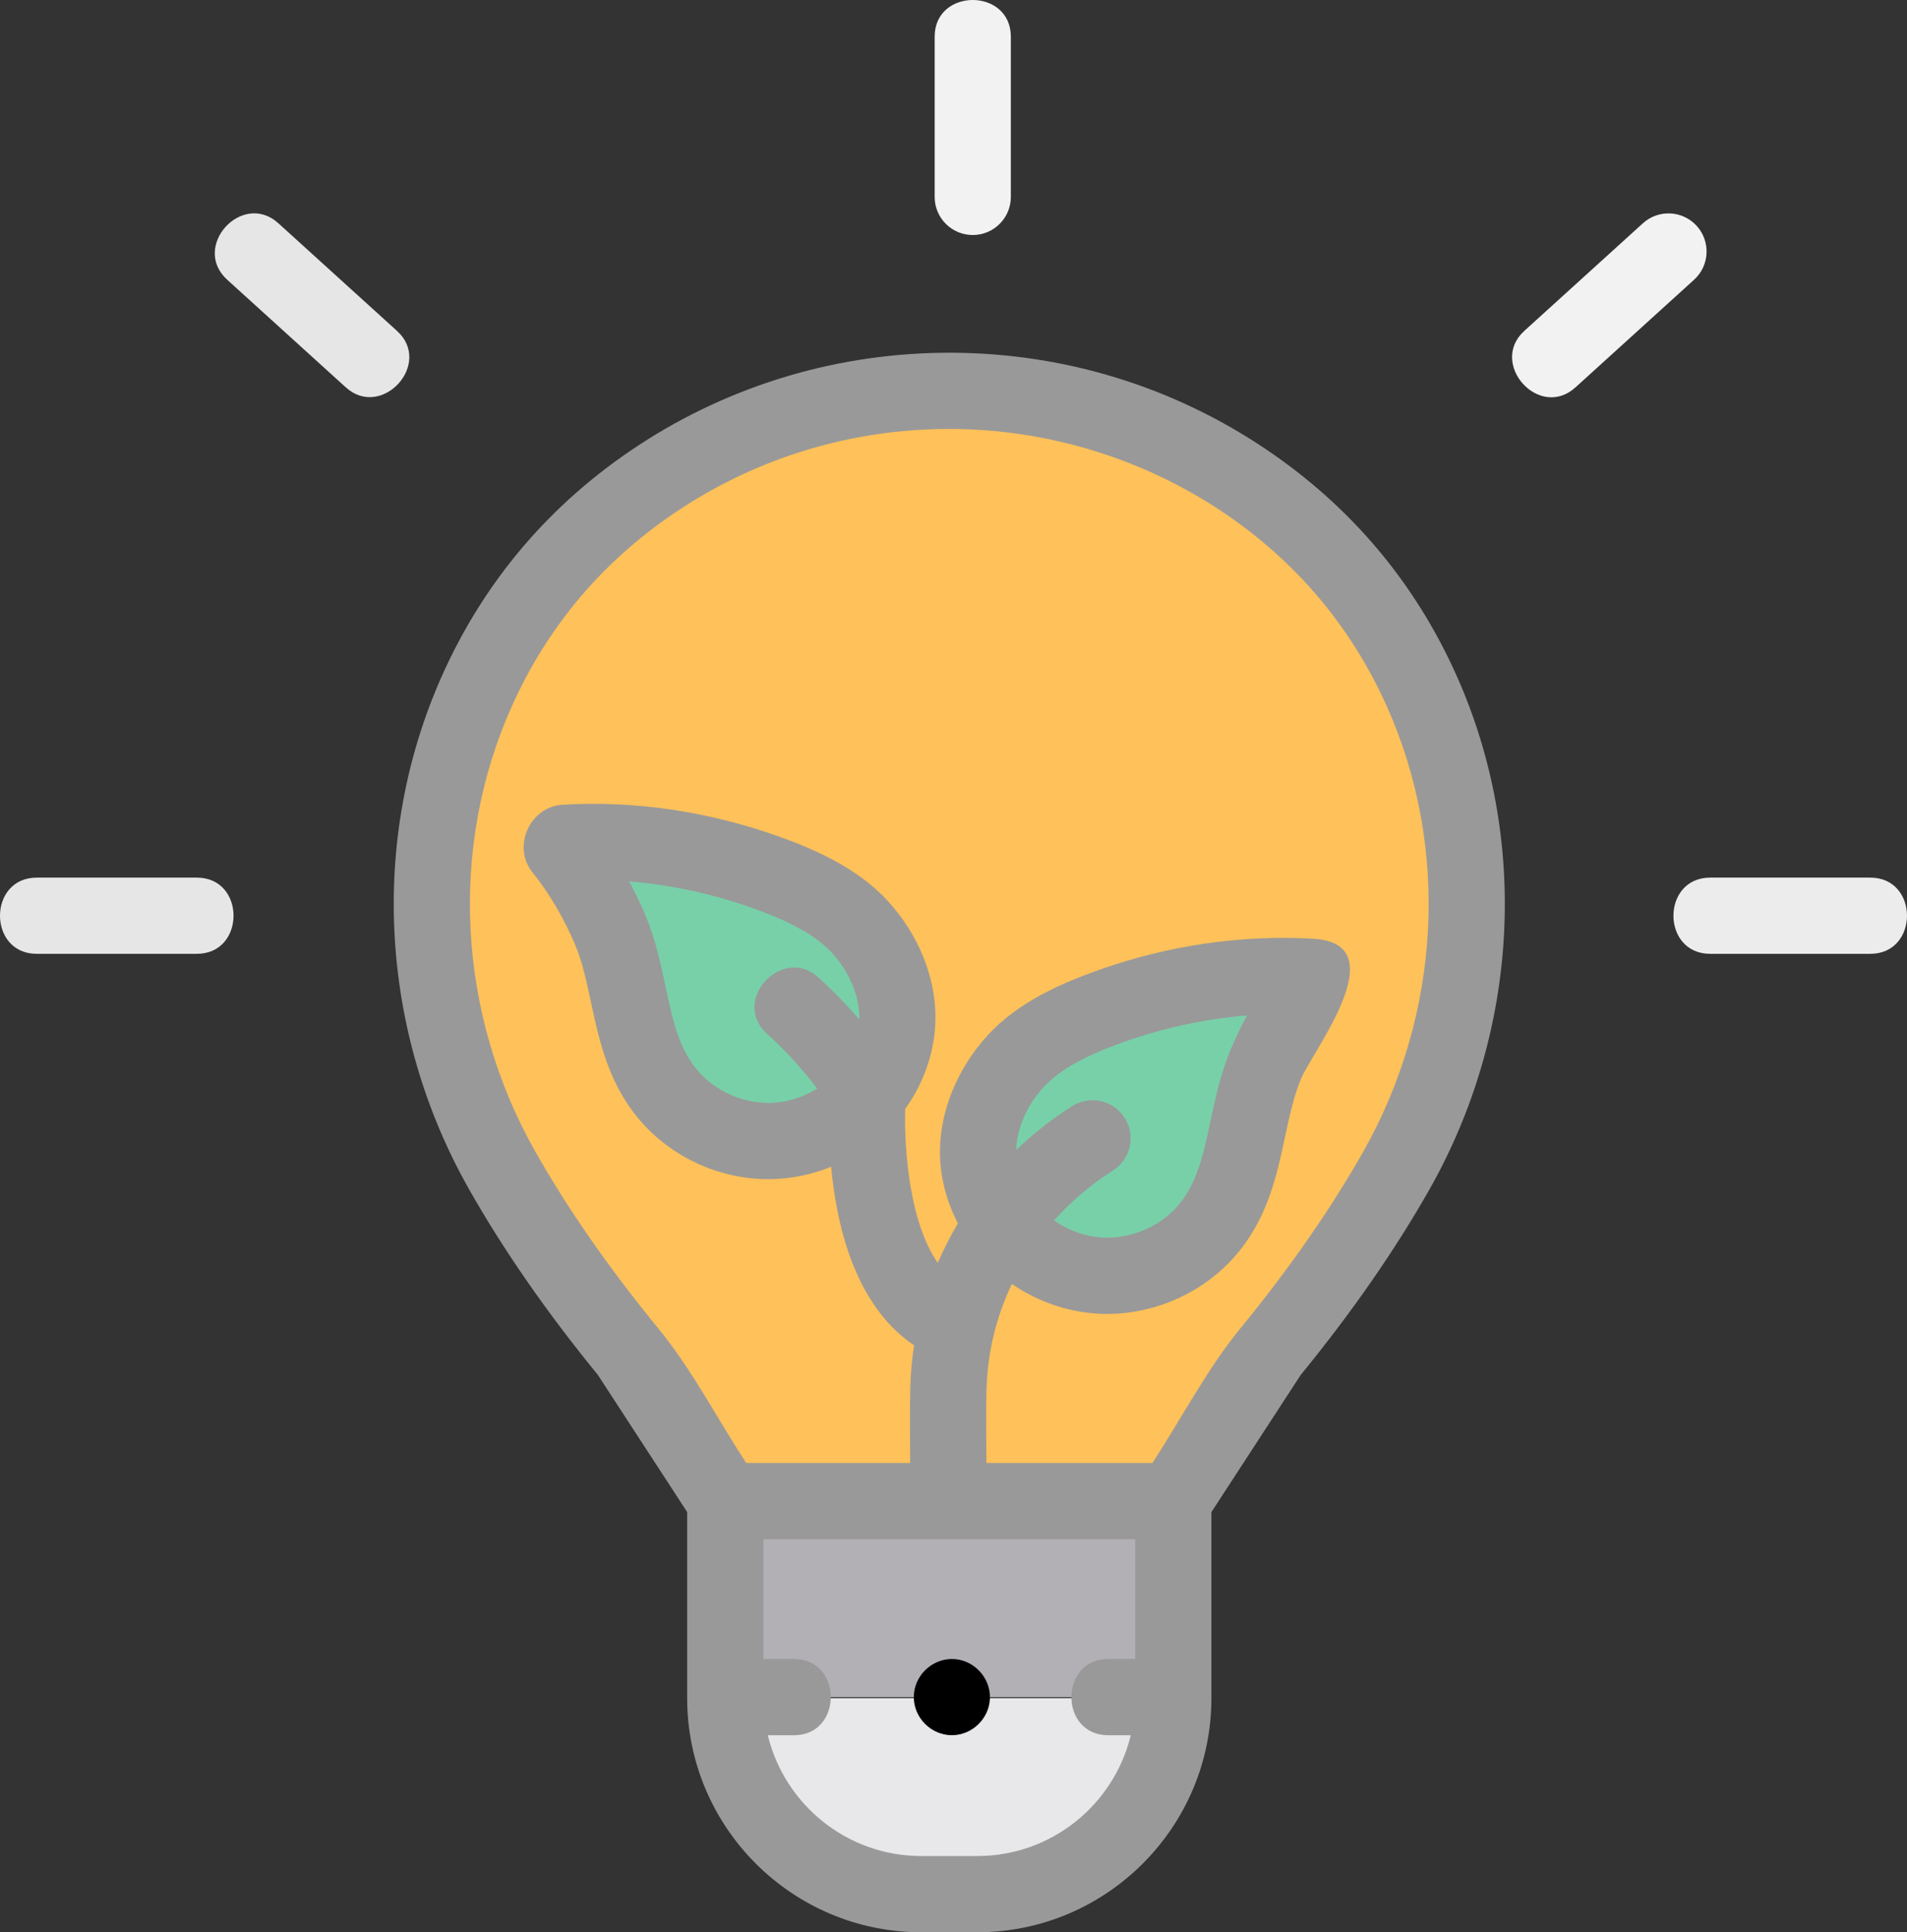 <?xml version="1.0" encoding="UTF-8" standalone="no"?>
<!-- Created with Inkscape (http://www.inkscape.org/) -->

<svg
   width="178.316mm"
   height="180.622mm"
   viewBox="0 0 178.316 180.622"
   version="1.1"
   id="svg5"
   inkscape:version="1.1 (c4e8f9e, 2021-05-24)"
   xmlns:inkscape="http://www.inkscape.org/namespaces/inkscape"
   xmlns:sodipodi="http://sodipodi.sourceforge.net/DTD/sodipodi-0.dtd"
   xmlns="http://www.w3.org/2000/svg"
   xmlns:svg="http://www.w3.org/2000/svg">
  <rect x="0" y="0" width="178.316" height="180.622" fill="#333333" stroke="none"/>
  <sodipodi:namedview
     id="namedview7"
     pagecolor="#ffffff"
     bordercolor="#666666"
     borderopacity="1.0"
     inkscape:pageshadow="2"
     inkscape:pageopacity="0.0"
     inkscape:pagecheckerboard="0"
     inkscape:document-units="mm"
     showgrid="false"
     inkscape:zoom="0.73228114"
     inkscape:cx="330.47417"
     inkscape:cy="330.47417"
     inkscape:window-width="1920"
     inkscape:window-height="1025"
     inkscape:window-x="3520"
     inkscape:window-y="27"
     inkscape:window-maximized="1"
     inkscape:current-layer="layer1" />
  <defs
     id="defs2" />
  <g
     inkscape:label="Calque 1"
     inkscape:groupmode="layer"
     id="layer1"
     transform="translate(-17.641,-61.601)">
    <g
       id="g1125">
      <path
         d="m 127.354,220.34 c 0,10.118 -8.203,18.321 -18.321,18.321 h -5.254 c -10.118,0 -18.321,-8.203 -18.321,-18.321"
         fill="#e8e7e9"
         id="path824"
         style="stroke-width:0.353" />
      <path
         d="m 150.61,126.258 c -4.064,-9.114 -10.174,-15.384 -16.565,-19.695 -16.494,-11.125 -38.21,-11.248 -54.824,-0.302 -6.553,4.319 -12.856,10.666 -17.015,19.995 -6.419,14.396 -5.381,31.024 2.384,44.741 2.774,4.899 6.588,10.621 11.836,17.023 l 9.054,13.9 h 41.855 l 9.052,-13.9 c 5.227,-6.376 9.032,-12.077 11.802,-16.961 7.787,-13.734 8.848,-30.382 2.421,-44.801 z m 0,0"
         fill="#ffc15a"
         id="path826"
         style="stroke-width:0.353" />
      <path
         d="m 91.889,220.243 h -6.431 v -18.322 h 41.896 v 18.322 h -6.096"
         fill="#b3b0b5"
         id="path828"
         style="stroke-width:0.353" />
      <path
         d="m 140.266,152.917 c 0.27,0.017 0.409,0.333 0.24,0.544 -0.449,0.553 -0.976,1.397 -1.091,1.556 -1.355,1.866 -2.496,3.894 -3.391,6.019 -2.21,5.242 -1.677,11.318 -5.701,15.779 -2.452,2.717 -6.171,4.242 -9.824,4.028 -3.655,-0.214 -7.169,-2.162 -9.287,-5.147 -1.319,-1.859 -2.108,-4.111 -2.115,-6.39 -0.011,-3.163 1.421,-6.225 3.528,-8.52 2.3,-2.508 5.837,-4.054 8.997,-5.169 5.436,-1.92 11.25,-2.917 17.015,-2.768 0.544,0.014 1.087,0.037 1.63,0.069 z m 0,0"
         fill="#78d0a9"
         id="path830"
         style="stroke-width:0.353" />
      <path
         d="m 91.752,155.593 c 2.712,2.456 5.082,5.265 7.027,8.355 -2.141,2.5 -5.314,4.104 -8.603,4.295 -3.646,0.214 -7.355,-1.308 -9.801,-4.018 -4.016,-4.45 -3.484,-10.512 -5.689,-15.743 -0.894,-2.119 -2.033,-4.142 -3.384,-6.004 -0.114,-0.158 -0.641,-1 -1.087,-1.553 -0.171,-0.209 -0.032,-0.526 0.238,-0.543 0.542,-0.032 1.085,-0.055 1.626,-0.069 5.751,-0.147 11.551,0.848 16.976,2.762 3.152,1.113 6.681,2.657 8.975,5.158 2.103,2.292 3.531,5.345 3.52,8.5 -0.007,2.275 -0.794,4.521 -2.11,6.376 -0.207,0.291 -0.43,0.569 -0.661,0.839 -1.944,-3.09 -4.315,-5.899 -7.027,-8.355"
         fill="#78d0a9"
         id="path832"
         style="stroke-width:0.353" />
      <path
         d="m 136.037,103.61 c -8.678,-5.854 -18.824,-8.979 -29.34,-9.037 -10.501,-0.05 -20.695,2.955 -29.436,8.713 -8.188,5.396 -14.348,12.637 -18.309,21.519 -6.788,15.226 -5.839,33.15 2.538,47.947 3.208,5.666 7.264,11.512 12.056,17.374 l 8.348,12.817 v 17.299 c 0,0.017 0.001,0.032 0.001,0.048 0,0.015 -0.001,0.032 -0.001,0.047 0,12.067 9.817,21.885 21.883,21.885 h 5.253 c 12.067,0 21.885,-9.817 21.885,-21.885 0,-0.015 -0.003,-0.032 -0.003,-0.047 0,-0.017 0.003,-0.032 0.003,-0.048 v -17.294 l 8.35,-12.821 c 4.775,-5.84 8.819,-11.664 12.022,-17.311 8.405,-14.822 9.368,-32.77 2.576,-48.008 -3.881,-8.705 -9.878,-15.838 -17.826,-21.198 z m -27.005,131.488 h -5.253 c -6.944,0 -12.78,-4.823 -14.344,-11.293 h 2.454 c 4.575,0 4.582,-7.124 0,-7.124 h -2.869 v -11.197 h 34.772 v 11.197 h -2.534 c -4.574,0 -4.581,7.124 0,7.124 h 2.118 c -1.564,6.47 -7.4,11.293 -14.344,11.293 z m 13.774,-68.996 c -1.053,-1.663 -3.255,-2.155 -4.915,-1.101 -1.899,1.204 -3.645,2.582 -5.226,4.1 0.05,-2.019 0.983,-4.162 2.585,-5.908 1.887,-2.056 5.217,-3.393 7.557,-4.218 3.726,-1.316 7.616,-2.144 11.443,-2.449 -0.555,1.014 -1.058,2.057 -1.509,3.125 -0.956,2.267 -1.44,4.537 -1.909,6.732 -0.684,3.197 -1.272,5.957 -3.154,8.044 -1.727,1.913 -4.397,3.006 -6.971,2.858 -1.599,-0.094 -3.178,-0.67 -4.503,-1.596 1.581,-1.776 3.426,-3.354 5.503,-4.672 1.662,-1.053 2.154,-3.255 1.1,-4.915 z m 22.284,3.198 c -3.03,5.345 -6.886,10.884 -11.457,16.462 -3.125,3.817 -5.536,8.461 -8.23,12.595 h -15.526 c 0,-2.31 -0.057,-4.627 0.011,-6.937 0.097,-3.43 0.923,-6.755 2.37,-9.796 2.361,1.618 5.146,2.604 8.033,2.774 4.72,0.278 9.51,-1.688 12.677,-5.198 3.163,-3.504 4.05,-7.662 4.833,-11.329 0.418,-1.957 0.813,-3.806 1.506,-5.453 1.12,-2.657 8.926,-12.601 1.17,-13.06 -6.781,-0.404 -13.638,0.637 -20.041,2.897 -3.318,1.171 -7.505,2.926 -10.436,6.12 -2.85,3.107 -4.477,7.096 -4.465,10.94 0.007,2.264 0.595,4.563 1.678,6.645 -0.707,1.191 -1.338,2.424 -1.884,3.693 -2.683,-3.831 -3.149,-10.774 -3.047,-14.399 0.021,-0.028 0.044,-0.058 0.065,-0.085 1.774,-2.501 2.757,-5.493 2.767,-8.425 0.012,-3.839 -1.612,-7.819 -4.457,-10.921 -2.924,-3.187 -7.102,-4.939 -10.417,-6.107 -6.387,-2.254 -13.229,-3.296 -19.998,-2.89 -3.066,0.181 -4.749,3.933 -2.796,6.342 1.574,1.944 2.985,4.392 3.958,6.699 0.692,1.643 1.086,3.486 1.502,5.439 0.783,3.66 1.667,7.808 4.823,11.305 2.982,3.303 7.322,5.216 11.757,5.216 2.009,0 4.011,-0.405 5.873,-1.162 0.098,1.051 0.237,2.165 0.437,3.303 1.313,7.499 4.348,11.387 7.317,13.393 -0.194,1.269 -0.313,2.558 -0.35,3.857 -0.066,2.378 -0.014,4.763 -0.014,7.141 H 87.411 c -2.693,-4.133 -5.1,-8.786 -8.23,-12.597 -4.59,-5.599 -8.456,-11.157 -11.491,-16.52 -7.268,-12.838 -8.101,-28.366 -2.231,-41.535 3.398,-7.622 8.687,-13.836 15.722,-18.471 7.49,-4.935 16.203,-7.538 25.218,-7.538 9.095,0 18.11,2.731 25.654,7.819 6.825,4.603 11.974,10.724 15.302,18.191 5.876,13.181 5.028,28.729 -2.265,41.592 z M 89.361,158.234 c 1.729,1.565 3.299,3.282 4.688,5.126 -1.236,0.772 -2.657,1.243 -4.082,1.327 -2.566,0.153 -5.227,-0.943 -6.948,-2.848 -1.877,-2.081 -2.464,-4.834 -3.145,-8.022 -0.469,-2.191 -0.951,-4.455 -1.906,-6.719 -0.446,-1.06 -0.948,-2.097 -1.499,-3.103 3.813,0.305 7.688,1.13 11.401,2.441 2.334,0.823 5.655,2.157 7.536,4.206 1.648,1.797 2.589,4.013 2.582,6.08 0,0.058 -0.001,0.114 -0.003,0.172 -1.193,-1.388 -2.476,-2.704 -3.843,-3.941 -3.335,-3.019 -8.22,2.169 -4.782,5.282 1.729,1.565 -0.776,-0.703 0,0 z m 0,0"
         id="path834"
         style="fill:#999999;stroke-width:0.353" />
      <path
         d="m 108.599,83.57 c 1.968,0 3.562,-1.596 3.562,-3.562 V 65.034 c 0,-4.574 -7.124,-4.581 -7.124,0 v 14.974 c 0,1.966 1.594,3.562 3.562,3.562 z m 0,0"
         id="path836"
         style="fill:#f2f2f2;stroke-width:0.353" />
      <path
         d="M 36.048,143.638 H 21.074 c -4.574,0 -4.581,7.124 0,7.124 h 14.972 c 4.575,0 4.582,-7.124 0.001,-7.124 z m 0,0"
         id="path838"
         style="fill:#e6e6e6;stroke-width:0.353" />
      <path
         d="m 192.524,143.638 h -14.972 c -4.575,0 -4.582,7.124 0,7.124 h 14.972 c 4.574,0 4.581,-7.124 0,-7.124 z m 0,0"
         id="path840"
         style="fill:#ececec;stroke-width:0.353" />
      <path
         d="m 176.294,82.717 c -1.323,-1.457 -3.576,-1.567 -5.033,-0.244 l -11.089,10.06 c -3.347,3.037 1.388,8.361 4.787,5.277 L 176.048,87.749 c 1.457,-1.322 1.567,-3.575 0.245,-5.033 -1.323,-1.457 1.322,1.458 0,0 z m 0,0"
         id="path842"
         style="fill:#f2f2f2;stroke-width:0.353" />
      <path
         d="M 54.762,92.532 43.673,82.473 c -3.389,-3.074 -8.18,2.198 -4.787,5.277 l 11.089,10.06 c 3.351,3.04 8.173,-2.206 4.787,-5.277 z m 0,0"
         id="path844"
         style="fill:#e6e6e6;stroke-width:0.353" />
      <path
         d="m 106.648,216.68 c -1.936,0 -3.562,1.626 -3.562,3.562 0,1.938 1.627,3.562 3.562,3.562 1.881,0 3.473,-1.531 3.555,-3.407 0.09,-1.993 -1.557,-3.718 -3.555,-3.718 z m 0,0"
         id="path846"
         style="stroke-width:0.353" />
    </g>
  </g>
</svg>
